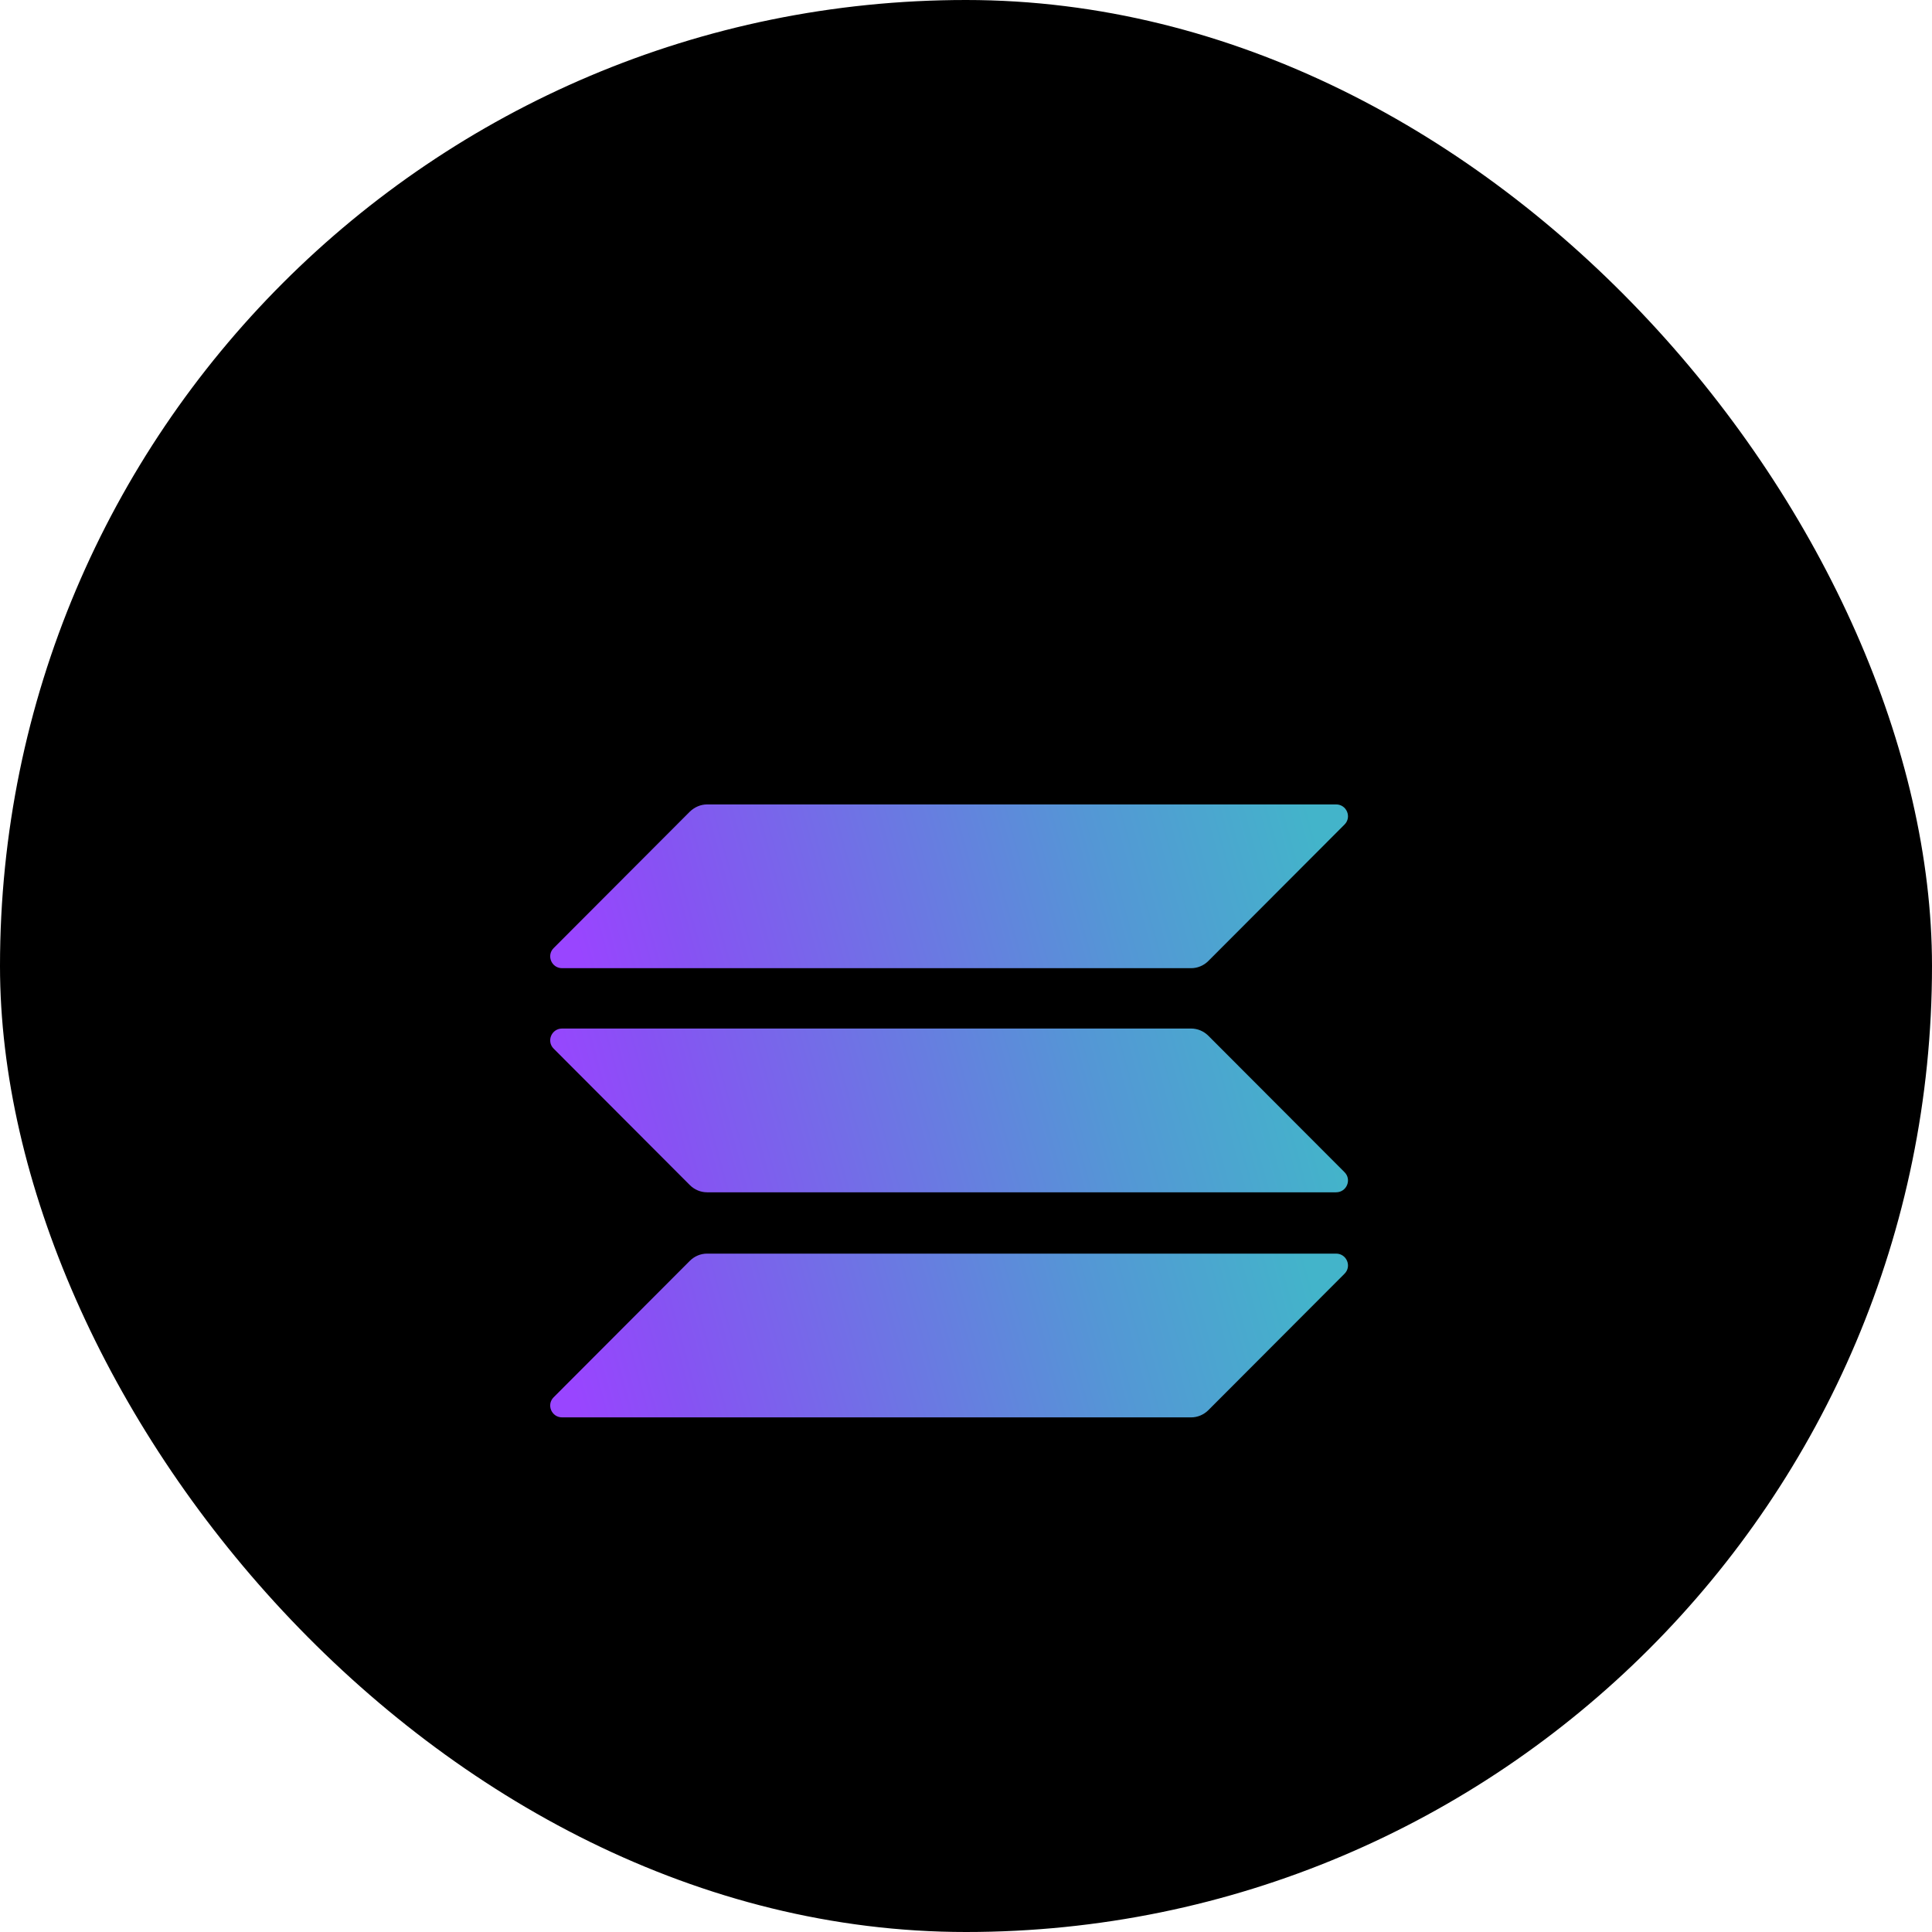 <svg width="80" height="80" viewBox="0 0 80 80" fill="none" xmlns="http://www.w3.org/2000/svg">
  <rect width="80" height="80" rx="40" fill="#000000"/>
  <g transform="translate(18, 22) scale(0.6)">
    <path d="M17.604 50.351C17.923 50.031 18.351 49.849 18.797 49.849H62.206C62.937 49.849 63.303 50.724 62.791 51.236L53.396 60.649C53.077 60.969 52.649 61.151 52.203 61.151H8.794C8.063 61.151 7.697 60.276 8.209 59.764L17.604 50.351Z" fill="url(#paint0_linear)"/>
    <path d="M17.604 19.351C17.934 19.031 18.362 18.849 18.797 18.849H62.206C62.937 18.849 63.303 19.724 62.791 20.236L53.396 29.649C53.077 29.969 52.649 30.151 52.203 30.151H8.794C8.063 30.151 7.697 29.276 8.209 28.764L17.604 19.351Z" fill="url(#paint1_linear)"/>
    <path d="M53.396 34.818C53.077 34.498 52.649 34.316 52.203 34.316H8.794C8.063 34.316 7.697 35.191 8.209 35.703L17.604 45.116C17.923 45.435 18.351 45.618 18.797 45.618H62.206C62.937 45.618 63.303 44.742 62.791 44.231L53.396 34.818Z" fill="url(#paint2_linear)"/>
  </g>
  <defs>
    <linearGradient id="paint0_linear" x1="10.368" y1="62.432" x2="59.81" y2="48.835" gradientUnits="userSpaceOnUse">
      <stop stop-color="#9945FF"/>
      <stop offset="0.14" stop-color="#8752F3"/>
      <stop offset="0.71" stop-color="#5497D5"/>
      <stop offset="1" stop-color="#43B4CA"/>
    </linearGradient>
    <linearGradient id="paint1_linear" x1="10.437" y1="30.93" x2="59.878" y2="17.332" gradientUnits="userSpaceOnUse">
      <stop stop-color="#9945FF"/>
      <stop offset="0.14" stop-color="#8752F3"/>
      <stop offset="0.71" stop-color="#5497D5"/>
      <stop offset="1" stop-color="#43B4CA"/>
    </linearGradient>
    <linearGradient id="paint2_linear" x1="10.399" y1="46.899" x2="59.84" y2="33.302" gradientUnits="userSpaceOnUse">
      <stop stop-color="#9945FF"/>
      <stop offset="0.14" stop-color="#8752F3"/>
      <stop offset="0.71" stop-color="#5497D5"/>
      <stop offset="1" stop-color="#43B4CA"/>
    </linearGradient>
  </defs>
</svg> 
